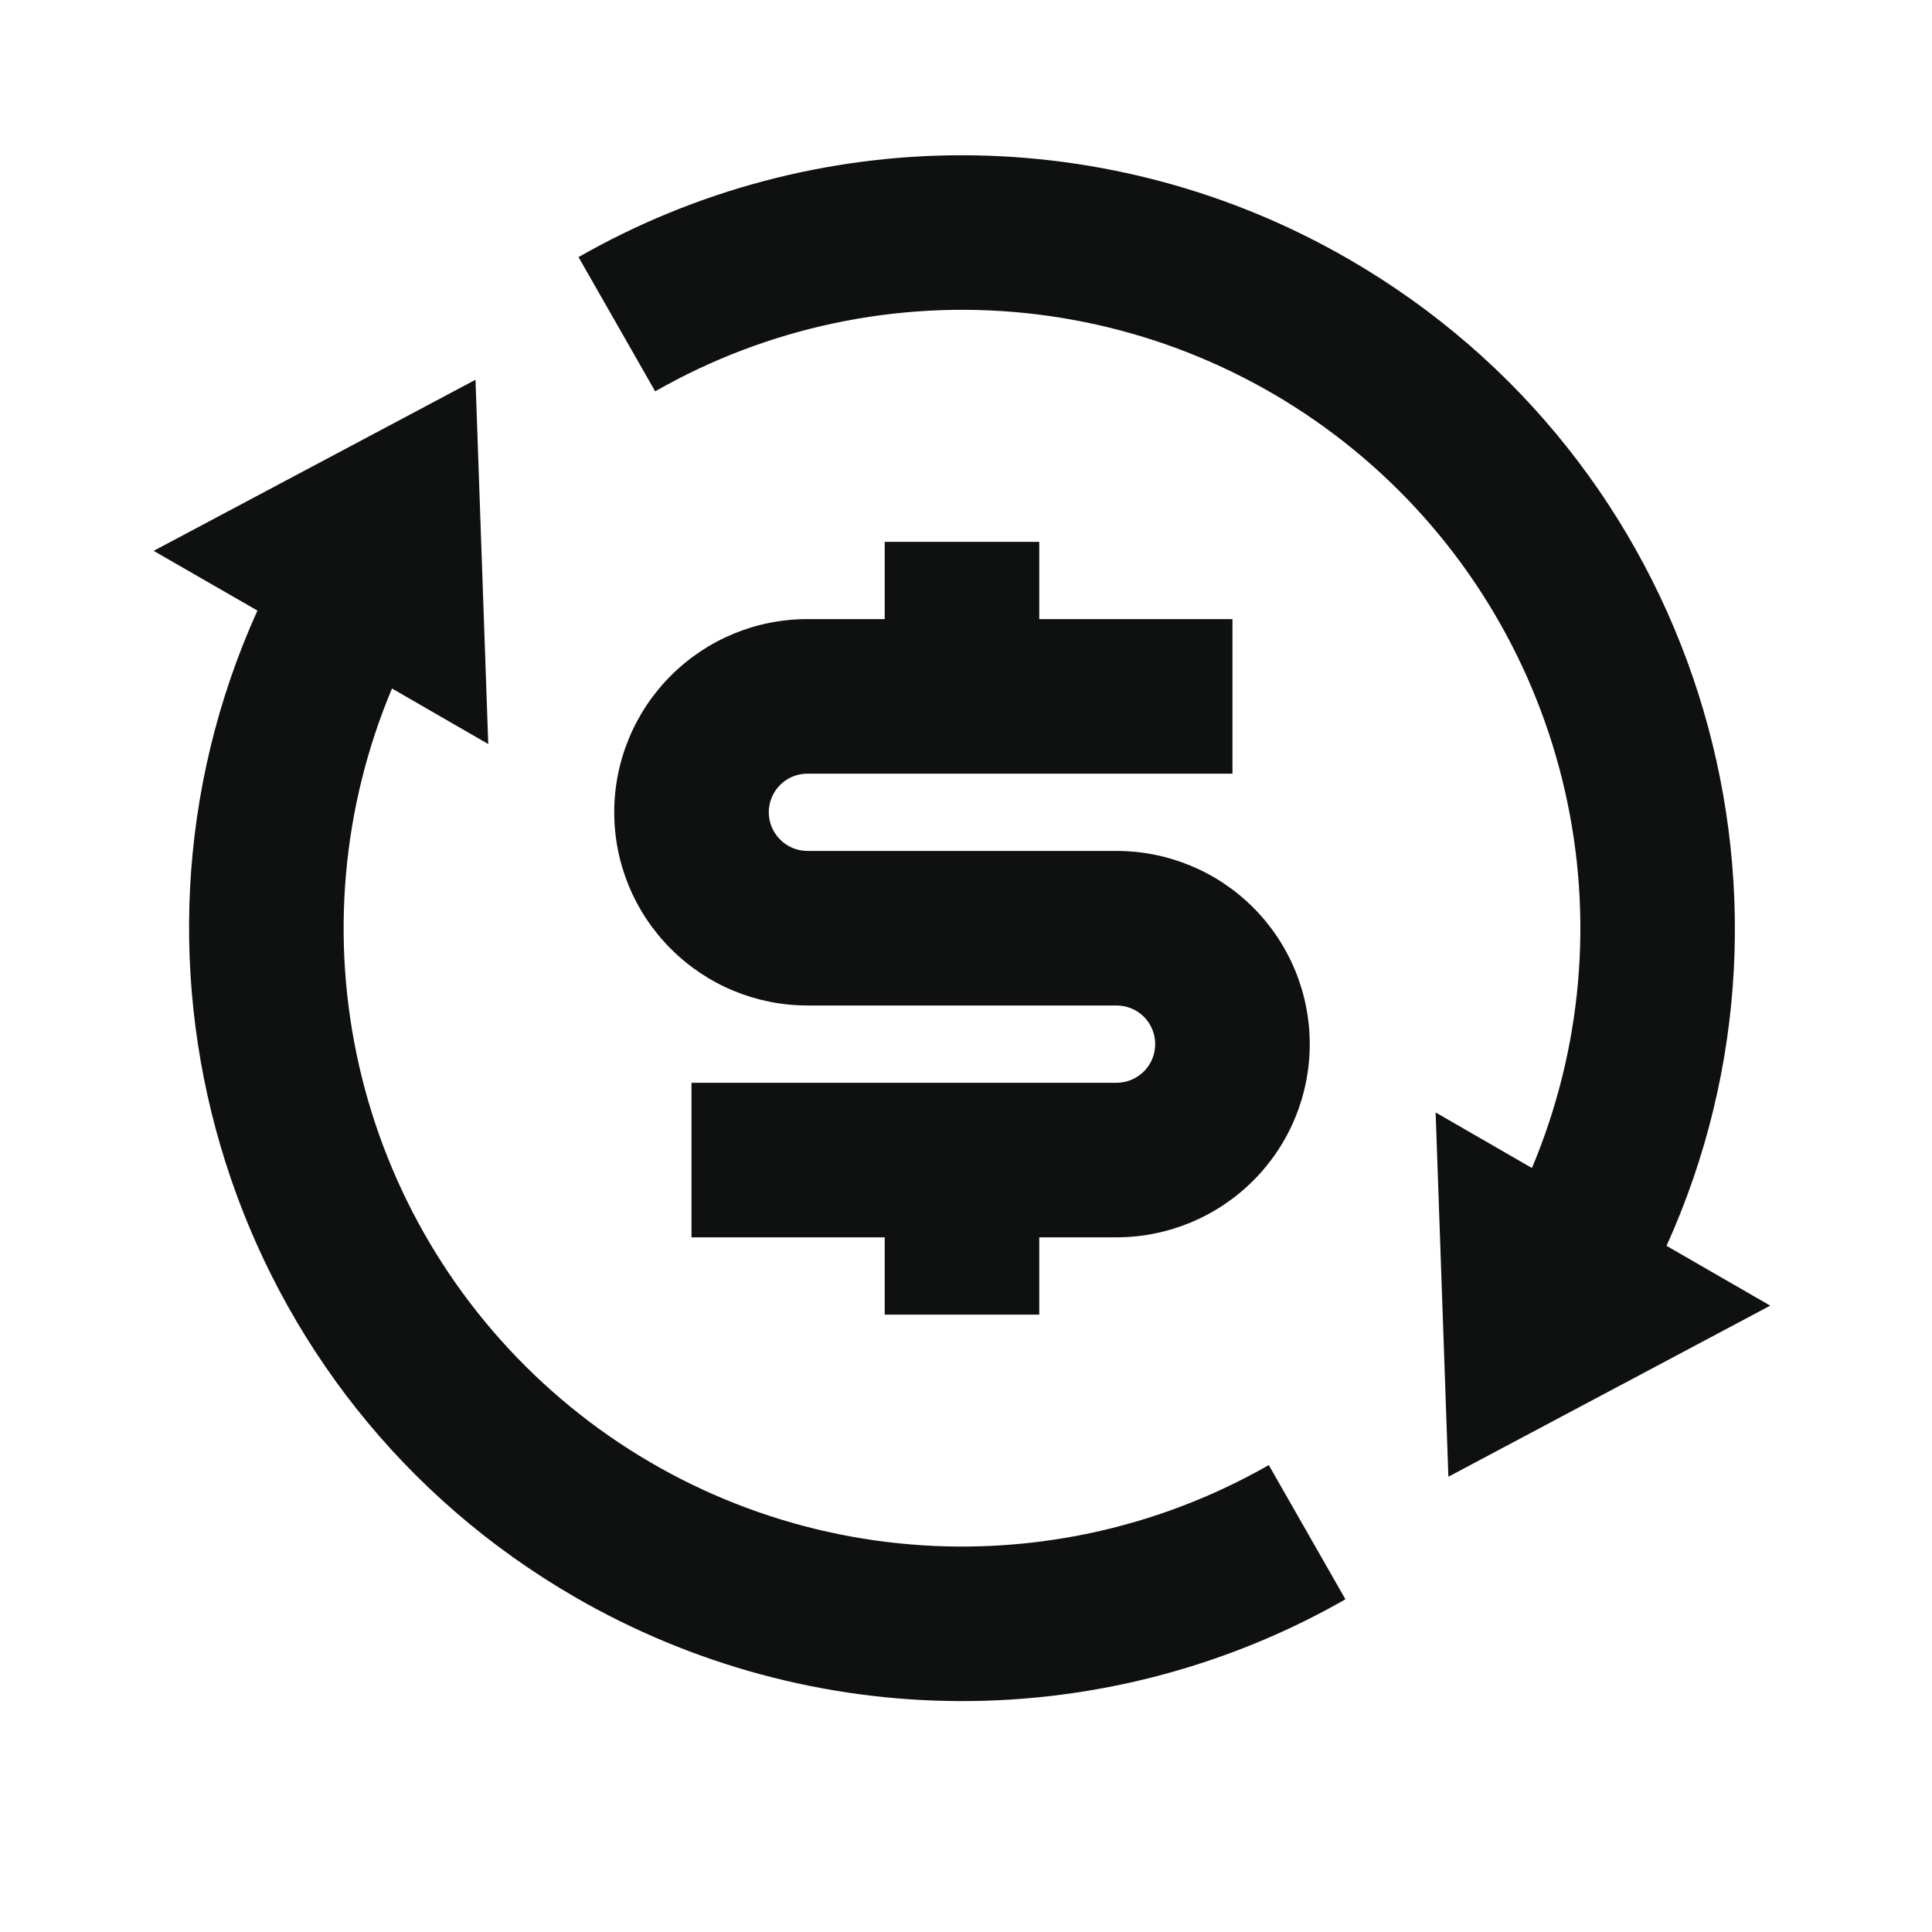 <svg width="25" height="25" viewBox="0 0 25 25" fill="none" xmlns="http://www.w3.org/2000/svg">
<g clip-path="url(#clip0_1281_1835)">
<path d="M19.823 15.114C20.472 13.572 20.622 11.866 20.25 10.235C19.879 8.604 19.006 7.13 17.754 6.021C16.502 4.912 14.934 4.223 13.27 4.051C11.606 3.88 9.93 4.234 8.478 5.064L7.486 3.327C9.004 2.459 10.723 2.005 12.47 2.009C14.219 2.014 15.935 2.476 17.448 3.351C21.938 5.943 23.658 11.493 21.565 16.121L22.907 16.895L18.742 19.109L18.577 14.395L19.823 15.114ZM5.073 8.908C4.424 10.449 4.275 12.156 4.646 13.787C5.017 15.418 5.89 16.891 7.142 18C8.394 19.11 9.963 19.799 11.626 19.97C13.29 20.142 14.966 19.788 16.418 18.958L17.41 20.695C15.893 21.562 14.174 22.016 12.426 22.012C10.678 22.008 8.962 21.545 7.448 20.671C2.958 18.079 1.238 12.529 3.331 7.901L1.988 7.128L6.153 4.914L6.318 9.628L5.072 8.909L5.073 8.908ZM8.948 14.011H14.448C14.581 14.011 14.708 13.958 14.802 13.864C14.896 13.771 14.948 13.643 14.948 13.511C14.948 13.378 14.896 13.251 14.802 13.157C14.708 13.063 14.581 13.011 14.448 13.011H10.448C9.785 13.011 9.149 12.747 8.681 12.278C8.212 11.81 7.948 11.174 7.948 10.511C7.948 9.848 8.212 9.212 8.681 8.743C9.149 8.274 9.785 8.011 10.448 8.011H11.448V7.011H13.448V8.011H15.948V10.011H10.448C10.316 10.011 10.188 10.063 10.095 10.157C10.001 10.251 9.948 10.378 9.948 10.511C9.948 10.643 10.001 10.771 10.095 10.864C10.188 10.958 10.316 11.011 10.448 11.011H14.448C15.111 11.011 15.747 11.274 16.216 11.743C16.685 12.212 16.948 12.848 16.948 13.511C16.948 14.174 16.685 14.81 16.216 15.278C15.747 15.747 15.111 16.011 14.448 16.011H13.448V17.011H11.448V16.011H8.948V14.011Z" fill="#0F1111"/>
</g>
<defs>
<clipPath id="clip0_1281_1835">
<rect width="24" height="24" fill="white" transform="translate(0.448 0.011)"/>
</clipPath>
</defs>
</svg>

